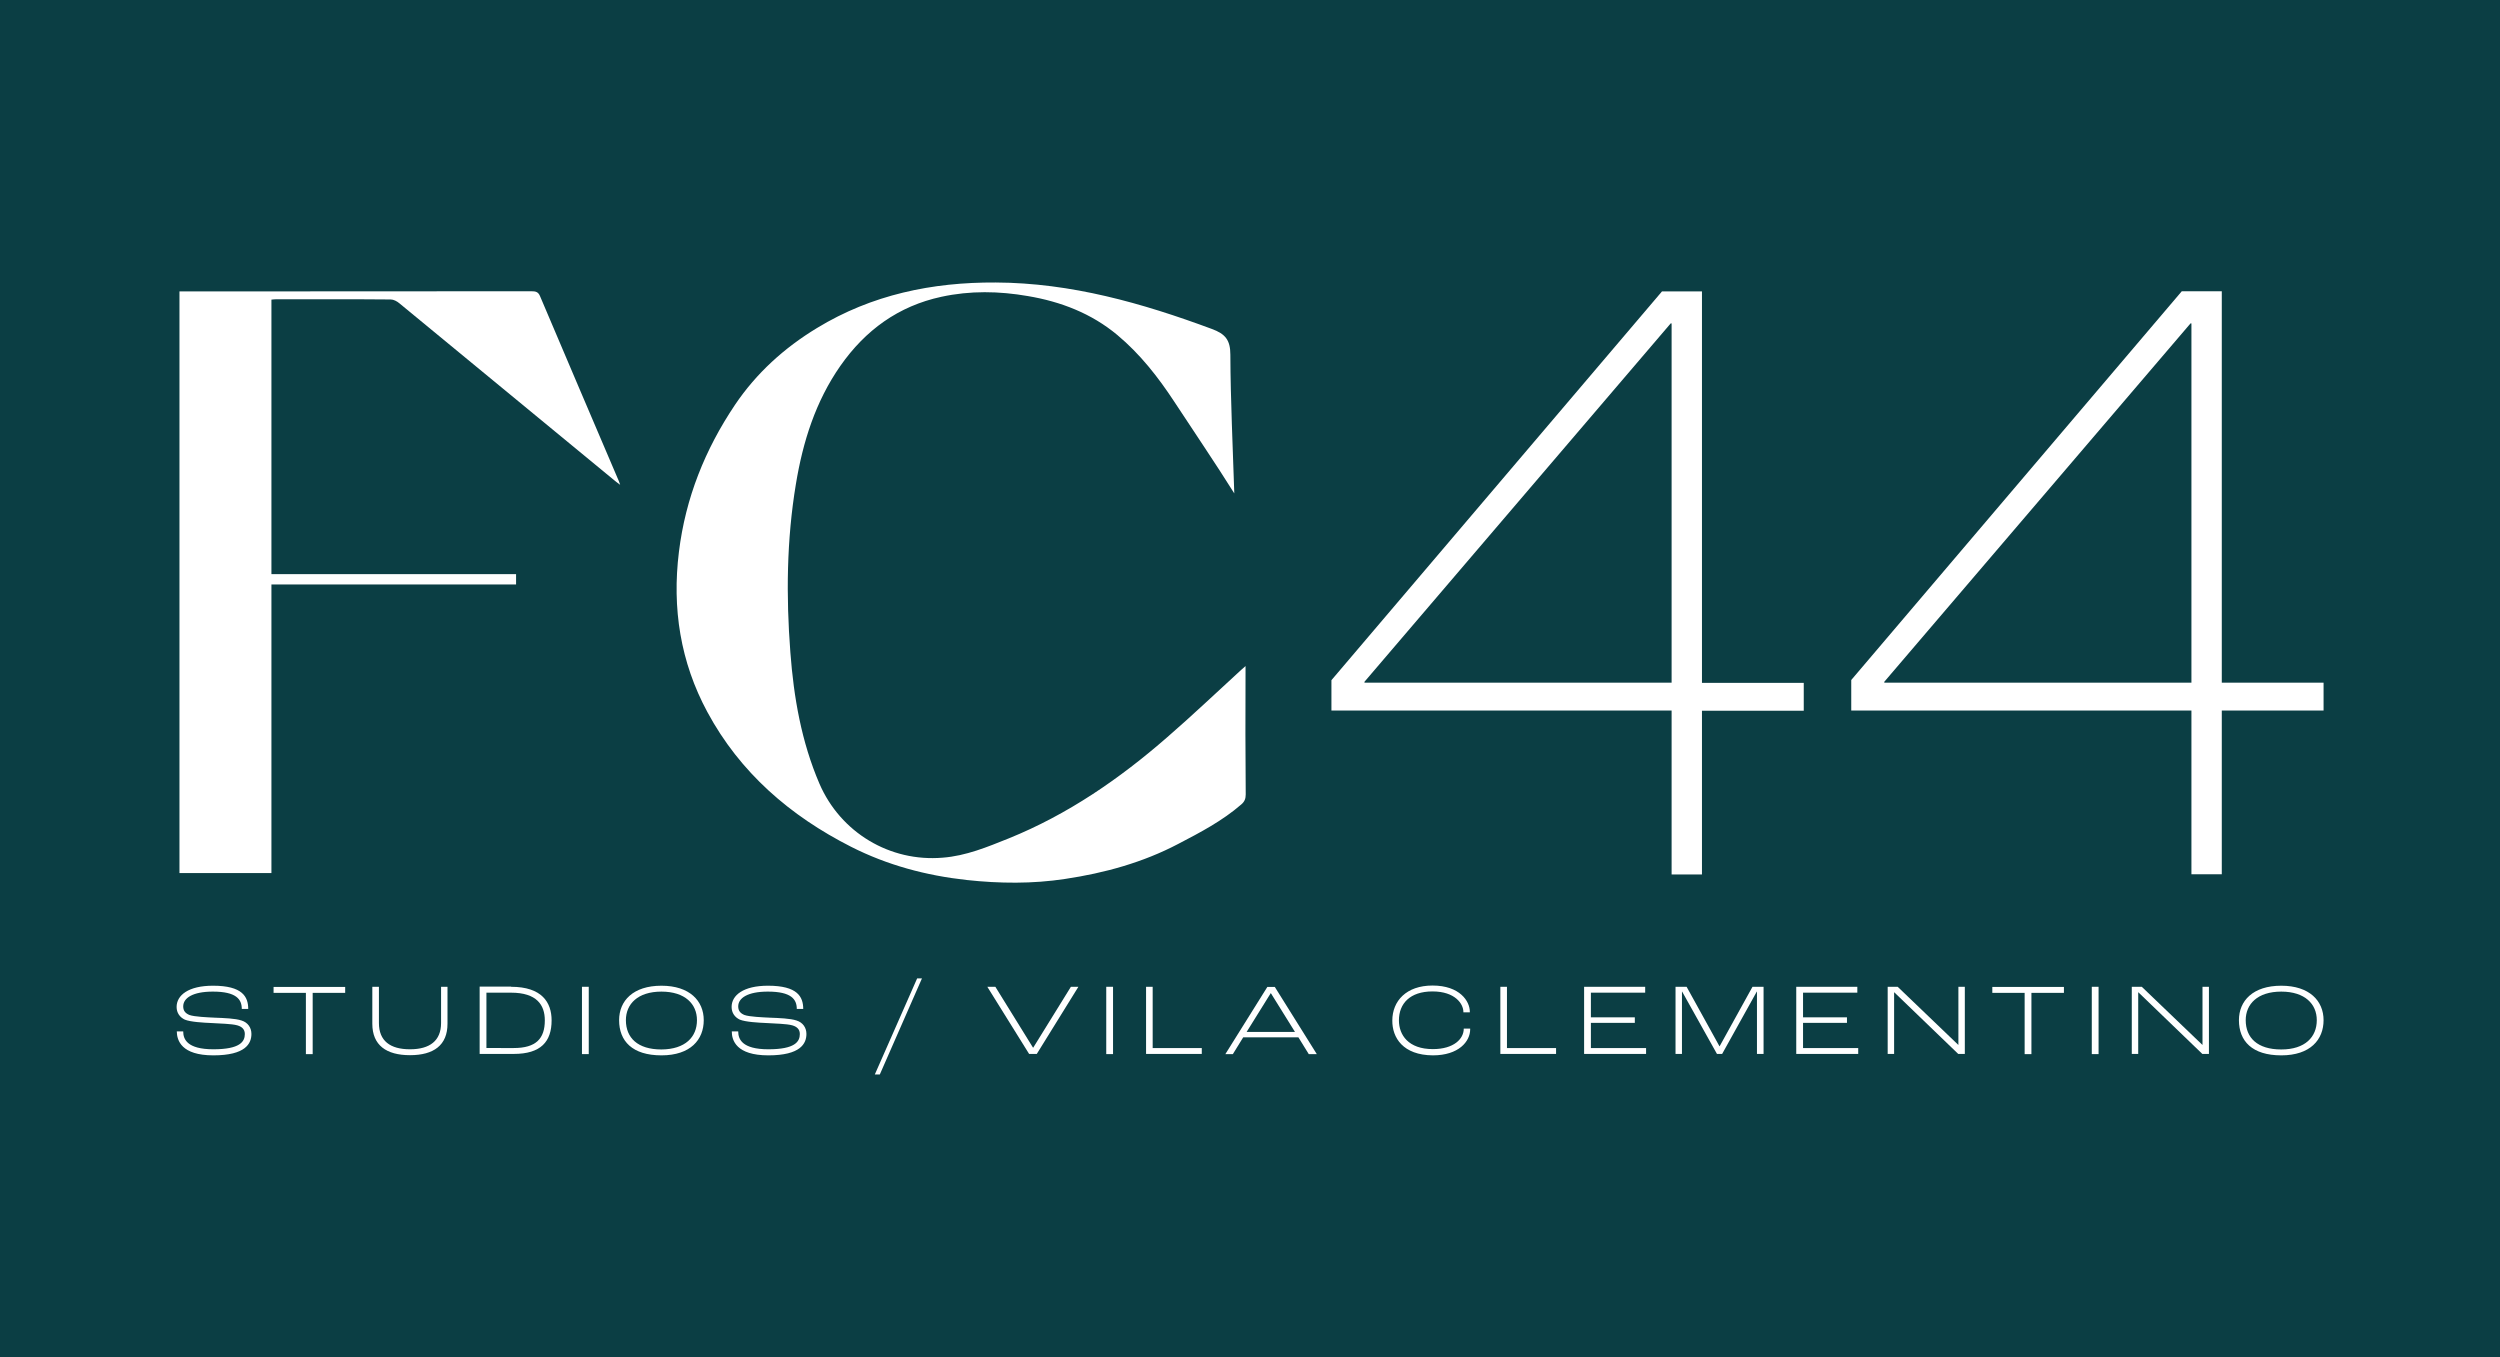 <?xml version="1.0" encoding="utf-8"?>
<!-- Generator: Adobe Illustrator 28.0.0, SVG Export Plug-In . SVG Version: 6.00 Build 0)  -->
<svg version="1.1" id="Layer_1" xmlns="http://www.w3.org/2000/svg" xmlns:xlink="http://www.w3.org/1999/xlink" x="0px" y="0px"
	 viewBox="0 0 140 76" style="enable-background:new 0 0 140 76;" xml:space="preserve">
<style type="text/css">
	.st0{fill:#0B3E44;}
	.st1{fill:#FFFFFF;}
</style>
<rect class="st0" width="140" height="76"/>
<g>
	<path class="st1" d="M93.61,38.23V18.11h-0.05L76.41,38.18v0.05H93.61z M93.61,39.79H74.56v-1.7l18.51-21.77h2.24v21.92h5.7v1.56
		h-5.7v9.17h-1.7L93.61,39.79L93.61,39.79z"/>
	<path class="st1" d="M122.18,16.31l-18.51,21.77v1.71h19.05v9.17h1.7v-9.17h5.7v-1.56h-5.7V16.31H122.18L122.18,16.31z
		 M105.52,38.18l17.15-20.07h0.05v20.12h-17.2V38.18z"/>
	<path class="st1" d="M69.75,37.72v-0.42c-0.13,0.12-0.19,0.17-0.24,0.21c-1.38,1.26-2.73,2.55-4.14,3.77
		c-2.67,2.33-5.57,4.33-8.88,5.67c-1.2,0.48-2.39,0.98-3.7,1.08c-2.96,0.25-5.72-1.41-6.9-4.14c-1.01-2.35-1.44-4.83-1.63-7.36
		c-0.24-3.15-0.21-6.29,0.31-9.42c0.39-2.37,1.1-4.63,2.49-6.62c1.4-2,3.25-3.35,5.66-3.87c1.61-0.35,3.23-0.32,4.84-0.04
		c1.84,0.31,3.56,0.97,5.01,2.18c1.27,1.06,2.28,2.35,3.18,3.72c1.06,1.62,2.34,3.5,3.37,5.15c-0.08-2.59-0.21-5.17-0.22-7.76
		c0-0.83-0.28-1.17-1.04-1.45c-3.91-1.45-7.88-2.58-12.1-2.6c-3.56-0.02-6.94,0.68-10.01,2.55c-1.83,1.11-3.39,2.52-4.59,4.3
		c-1.68,2.5-2.77,5.22-3.14,8.23c-0.39,3.16,0.08,6.17,1.59,8.97c1.83,3.4,4.64,5.82,8.05,7.55c2.03,1.03,4.2,1.61,6.47,1.86
		c1.84,0.2,3.69,0.22,5.52-0.06c2.21-0.33,4.35-0.92,6.33-1.96c1.23-0.64,2.47-1.29,3.53-2.21c0.19-0.16,0.25-0.33,0.25-0.56
		C69.74,42.25,69.74,39.99,69.75,37.72"/>
	<path class="st1" d="M30.24,16.58c-0.1-0.24-0.25-0.27-0.48-0.27c-6.36,0.01-12.72,0-19.08,0.01h-0.63v32.57h5.15V32.73H28.9v-0.58
		H15.2V16.78c0.09-0.01,0.16-0.02,0.23-0.02c2.15,0,4.3-0.01,6.45,0.01c0.16,0,0.35,0.1,0.48,0.21c4.01,3.3,8.02,6.6,12.02,9.9
		c0.09,0.08,0.19,0.15,0.35,0.27c-0.05-0.13-0.06-0.18-0.08-0.22C33.18,23.48,31.7,20.03,30.24,16.58"/>
	<path class="st1" d="M9.9,57.76h0.36c0,0.42,0.2,1,1.69,1c1.49,0,1.76-0.43,1.76-0.85c0-0.25-0.14-0.41-0.42-0.49
		c-0.31-0.09-0.98-0.1-1.45-0.13c-0.47-0.02-1.17-0.06-1.49-0.19c-0.28-0.13-0.46-0.38-0.46-0.71c0-0.65,0.65-1.19,2.04-1.19
		c1.65,0,1.97,0.62,1.97,1.3h-0.36c0-0.54-0.31-0.97-1.62-0.97c-1.13,0-1.66,0.36-1.66,0.83c0,0.25,0.13,0.39,0.35,0.48
		c0.28,0.1,1,0.13,1.42,0.15c0.51,0.02,1.15,0.04,1.5,0.16c0.35,0.11,0.55,0.4,0.55,0.75c0,0.54-0.33,1.2-2.13,1.2
		S9.91,58.26,9.9,57.76"/>
	<path class="st1" d="M17.14,55.6h-1.82v-0.33h4.01v0.33h-1.82v3.43h-0.38V55.6z"/>
	<path class="st1" d="M20.85,57.33v-2.07h0.37v2.03c0,1,0.63,1.47,1.74,1.47c1.11,0,1.74-0.48,1.74-1.47v-2.03h0.36v2.07
		c0,1.2-0.77,1.76-2.1,1.76S20.85,58.53,20.85,57.33z"/>
	<path class="st1" d="M28.77,58.69c1.25,0,1.74-0.53,1.74-1.55c0-0.86-0.45-1.55-1.89-1.55h-1.38v3.1H28.77z M28.62,55.26
		c1.73,0,2.27,0.88,2.27,1.88c0,1.19-0.6,1.88-2.12,1.88h-1.91v-3.77H28.62z"/>
	<path class="st1" d="M32.97,55.26h-0.38v3.77h0.38V55.26z"/>
	<path class="st1" d="M39.03,57.13c0-0.9-0.66-1.6-1.99-1.6c-1.33,0-1.99,0.7-1.99,1.6c0,0.98,0.65,1.64,1.99,1.64
		C38.38,58.76,39.03,58.07,39.03,57.13z M34.67,57.13c0-1.09,0.79-1.93,2.37-1.93c1.58,0,2.37,0.85,2.37,1.93
		c0,1.09-0.74,1.97-2.37,1.97C35.41,59.1,34.67,58.3,34.67,57.13z"/>
	<path class="st1" d="M40.98,57.76h0.36c0,0.42,0.2,1,1.69,1c1.49,0,1.76-0.43,1.76-0.85c0-0.25-0.14-0.41-0.42-0.49
		c-0.31-0.09-0.98-0.1-1.45-0.13c-0.47-0.02-1.17-0.06-1.49-0.19c-0.28-0.13-0.46-0.38-0.46-0.71c0-0.65,0.65-1.19,2.04-1.19
		c1.65,0,1.97,0.62,1.97,1.3h-0.36c0-0.54-0.31-0.97-1.62-0.97c-1.13,0-1.66,0.36-1.66,0.83c0,0.25,0.13,0.39,0.35,0.48
		c0.28,0.1,1,0.13,1.42,0.15c0.51,0.02,1.15,0.04,1.5,0.16c0.35,0.11,0.55,0.4,0.55,0.75c0,0.54-0.33,1.2-2.13,1.2
		S40.98,58.26,40.98,57.76"/>
	<path class="st1" d="M51.36,54.79h0.27l-2.36,5.38h-0.28L51.36,54.79z"/>
	<path class="st1" d="M55.29,55.26h0.45l2.11,3.41h0.01l2.11-3.41h0.42l-2.33,3.76h-0.43L55.29,55.26z"/>
	<path class="st1" d="M62.33,55.26h-0.38v3.77h0.38V55.26z"/>
	<path class="st1" d="M64.18,55.26h0.37v3.43h2.75v0.33h-3.12V55.26z"/>
	<path class="st1" d="M72.52,57.79l-1.35-2.17h-0.01l-1.35,2.17H72.52z M72.71,58.09h-3.09l-0.58,0.94h-0.42l2.35-3.76h0.42
		l2.35,3.76h-0.45L72.71,58.09L72.71,58.09z"/>
	<path class="st1" d="M77.97,57.15c0-1.09,0.78-1.96,2.25-1.96c1.54,0,2.09,0.89,2.09,1.46v0.04h-0.36v-0.02
		c0-0.45-0.46-1.15-1.73-1.15c-1.26,0-1.88,0.68-1.88,1.62c0,0.82,0.53,1.61,1.9,1.61c1.18,0,1.73-0.58,1.73-1.14V57.6h0.36v0.04
		c0,0.68-0.64,1.46-2.09,1.46C78.57,59.09,77.96,58.11,77.97,57.15"/>
	<path class="st1" d="M84.02,55.26h0.37v3.43h2.75v0.33h-3.12V55.26z"/>
	<path class="st1" d="M88.72,55.26h3.41v0.33h-3.04v1.38h2.46v0.31h-2.46v1.41h3.09v0.33h-3.47V55.26z"/>
	<path class="st1" d="M93.83,55.26h0.62l1.84,3.33h0.01l1.84-3.33h0.62v3.76h-0.37v-3.49h-0.01l-1.94,3.49h-0.29l-1.95-3.49h-0.01
		v3.49h-0.36V55.26z"/>
	<path class="st1" d="M100.6,55.26h3.41v0.33h-3.04v1.38h2.46v0.31h-2.46v1.41h3.09v0.33h-3.47V55.26z"/>
	<path class="st1" d="M105.71,55.26h0.56l3.39,3.25h0.01v-3.25h0.36v3.76h-0.37l-3.58-3.45h-0.01v3.45h-0.36V55.26z"/>
	<path class="st1" d="M113.39,55.6h-1.82v-0.33h4.01v0.33h-1.82v3.43h-0.38V55.6z"/>
	<path class="st1" d="M117.52,55.26h-0.38v3.77h0.38V55.26z"/>
	<path class="st1" d="M119.38,55.26h0.56l3.39,3.25h0.01v-3.25h0.36v3.76h-0.37l-3.58-3.45h-0.01v3.45h-0.36V55.26z"/>
	<path class="st1" d="M129.74,57.13c0-0.9-0.66-1.6-1.99-1.6s-1.99,0.7-1.99,1.6c0,0.98,0.65,1.64,1.99,1.64
		S129.74,58.07,129.74,57.13z M125.38,57.13c0-1.09,0.79-1.93,2.37-1.93c1.58,0,2.37,0.85,2.37,1.93c0,1.09-0.74,1.97-2.37,1.97
		C126.12,59.1,125.38,58.3,125.38,57.13z"/>
</g>
</svg>
